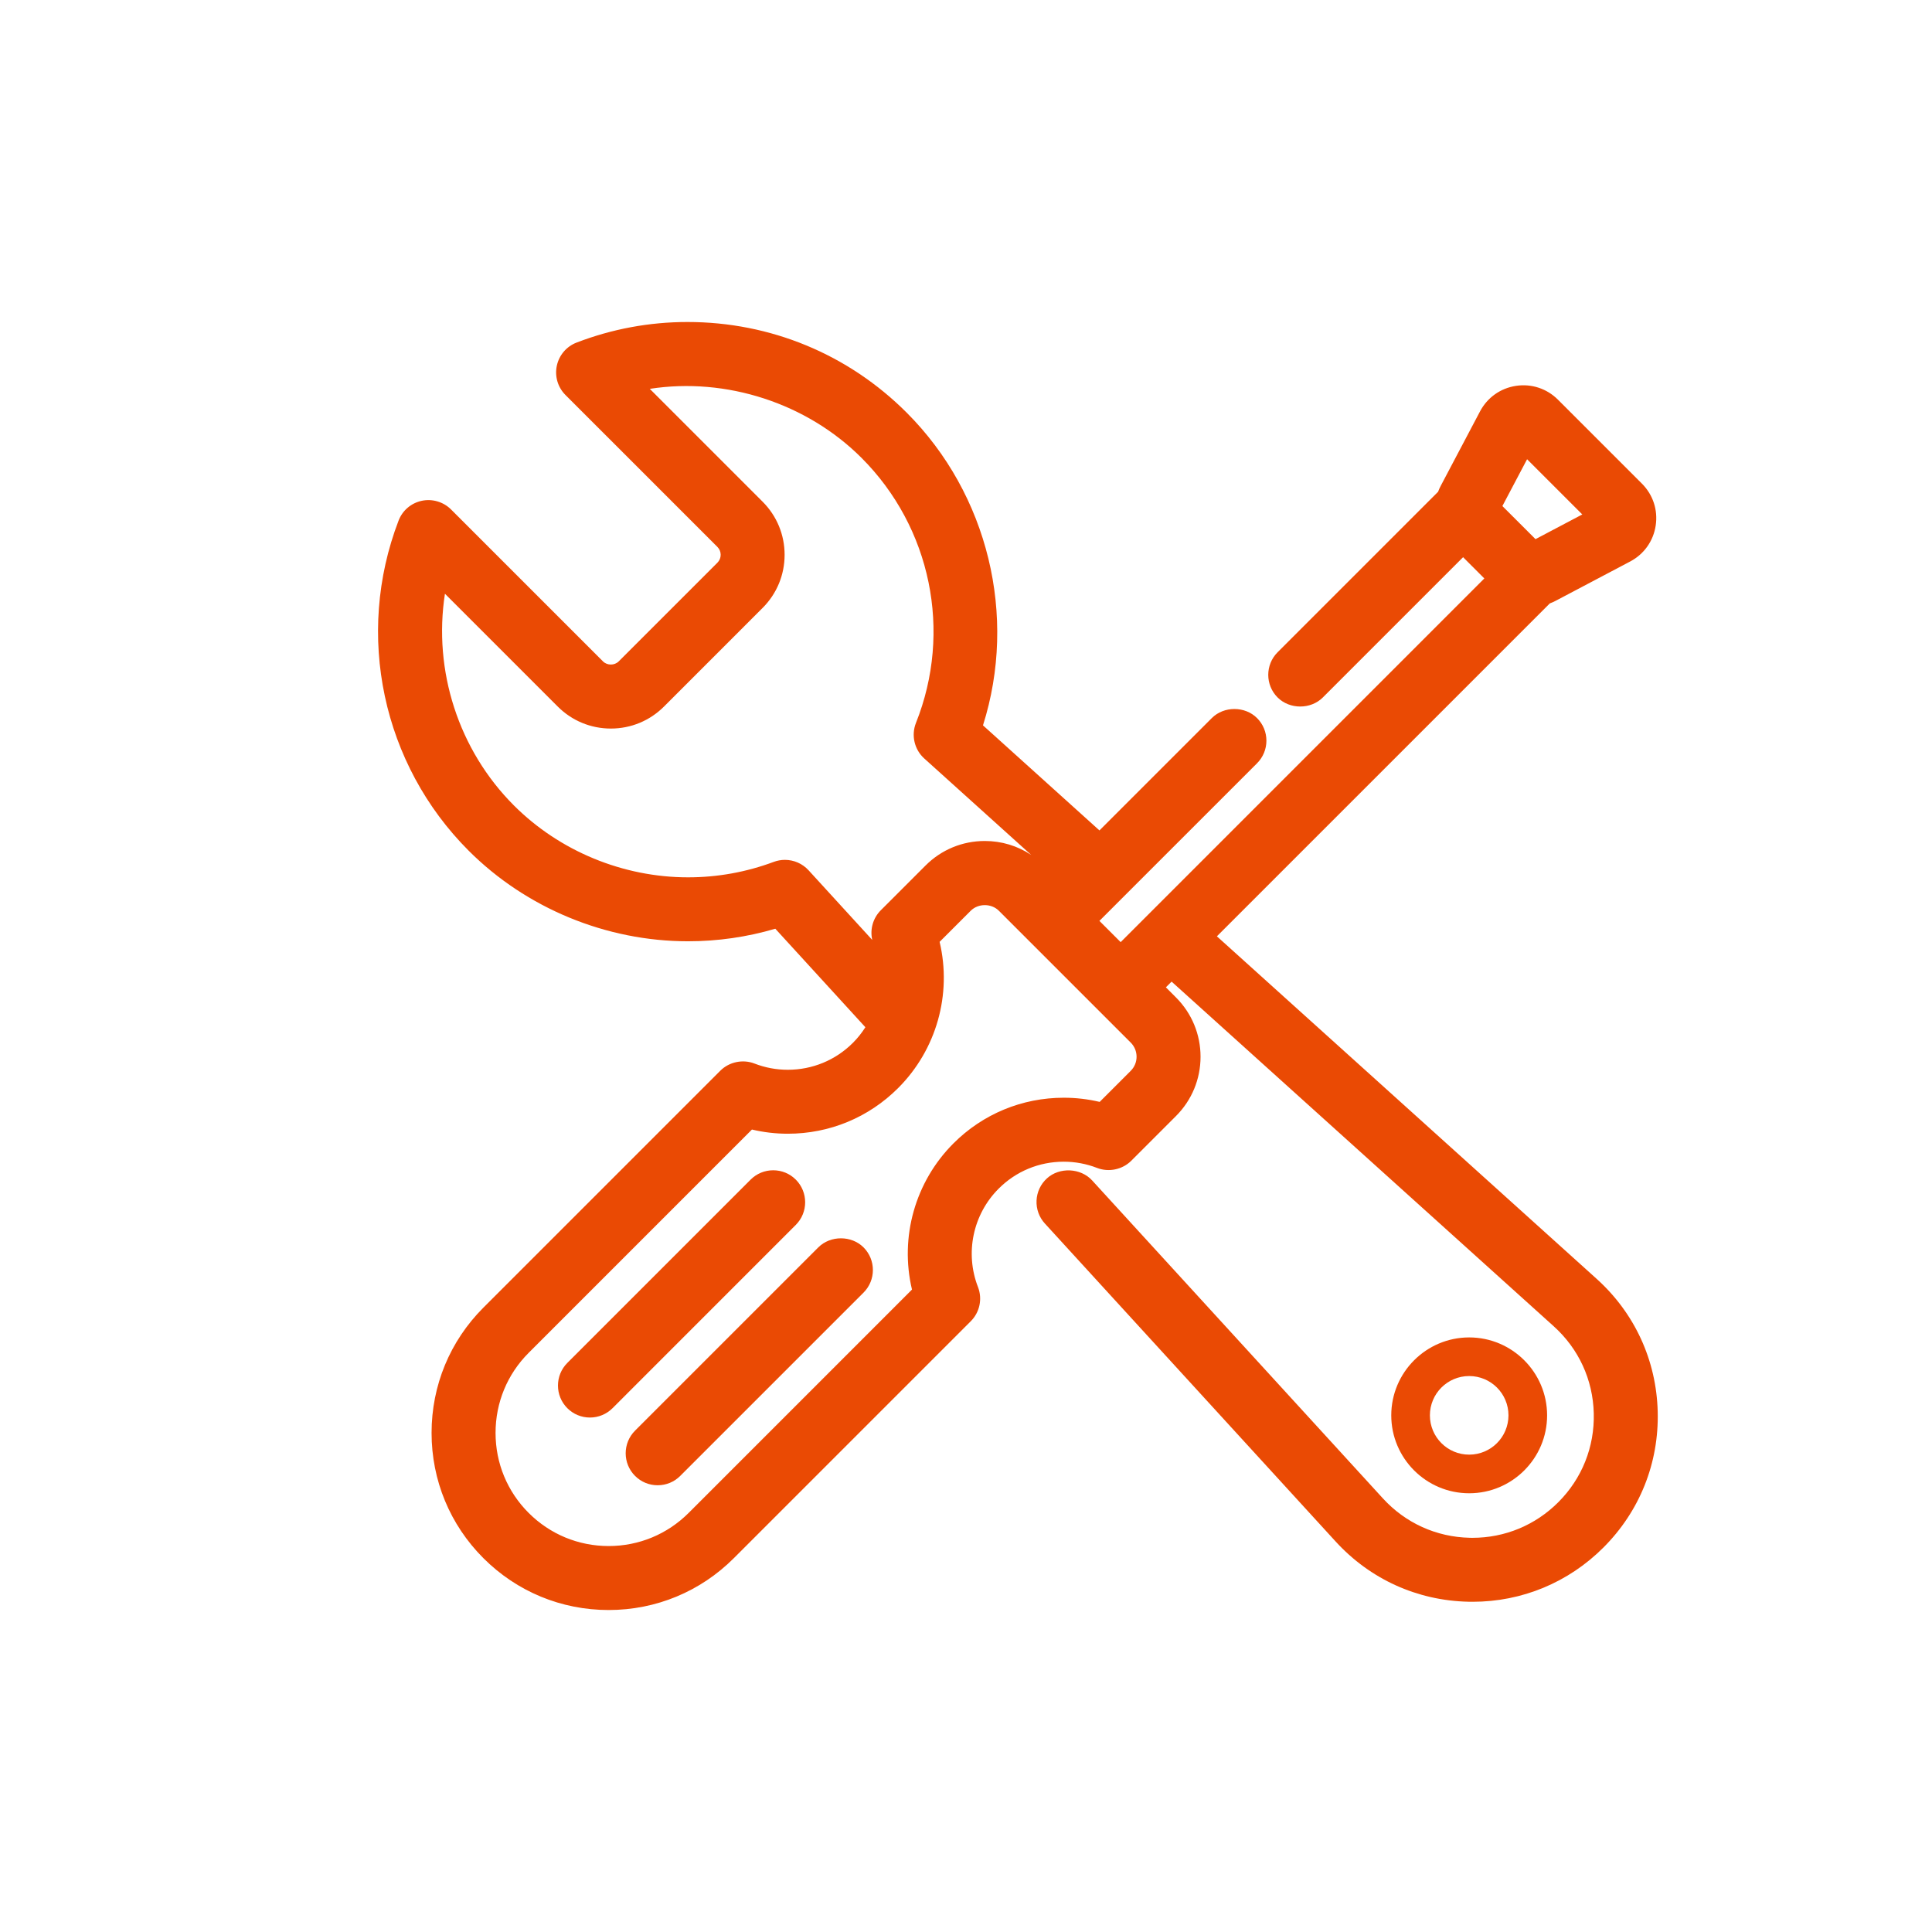 <?xml version="1.0" encoding="utf-8"?>
<!-- Generator: Adobe Illustrator 16.0.3, SVG Export Plug-In . SVG Version: 6.00 Build 0)  -->
<!DOCTYPE svg PUBLIC "-//W3C//DTD SVG 1.1//EN" "http://www.w3.org/Graphics/SVG/1.1/DTD/svg11.dtd">
<svg version="1.1" id="Layer_1" xmlns="http://www.w3.org/2000/svg" xmlns:xlink="http://www.w3.org/1999/xlink" x="0px" y="0px"
	 width="150px" height="150px" viewBox="656.691 0 150 150" enable-background="new 656.691 0 150 150" xml:space="preserve">
<g>
	<path fill="#EA4A04" d="M780.649,99.284L751.17,72.695l25.849-25.847c0.161-0.059,0.31-0.125,0.445-0.197l5.792-3.056
		c1.078-0.569,1.802-1.588,1.983-2.793c0.182-1.206-0.209-2.392-1.071-3.254l-6.521-6.52c-0.854-0.855-2.048-1.253-3.254-1.07
		c-1.205,0.182-2.223,0.905-2.793,1.983l-3.057,5.792c-0.076,0.144-0.143,0.293-0.199,0.448l-12.46,12.46
		c-0.968,0.968-0.968,2.543,0.001,3.511c0.937,0.937,2.573,0.937,3.51,0l10.89-10.891l1.649,1.65l-28.235,28.236l-1.65-1.649
		l12.238-12.237c0.469-0.469,0.728-1.093,0.728-1.755c0-0.663-0.259-1.287-0.729-1.756c-0.938-0.937-2.572-0.937-3.51,0.001
		l-8.724,8.723l-9.042-8.157c2.688-8.492,0.399-17.955-5.922-24.276C722.551,27.5,716.507,25,710.07,25
		c-2.953,0-5.85,0.537-8.607,1.595c-0.788,0.301-1.363,0.975-1.541,1.802c-0.174,0.826,0.077,1.675,0.673,2.271l11.795,11.794
		c0.164,0.164,0.254,0.381,0.254,0.613c0,0.235-0.089,0.447-0.254,0.614l-7.66,7.659c-0.33,0.329-0.896,0.33-1.226-0.001
		L691.71,39.554c-0.592-0.592-1.458-0.846-2.271-0.673c-0.827,0.175-1.501,0.751-1.803,1.539
		c-3.399,8.863-1.262,18.922,5.443,25.628c4.471,4.47,10.678,7.033,17.031,7.033c2.3,0,4.577-0.328,6.776-0.975l6.993,7.648
		c-0.278,0.439-0.603,0.846-0.969,1.213c-1.349,1.348-3.145,2.09-5.055,2.09c-0.888,0.001-1.758-0.163-2.585-0.483
		c-0.909-0.353-1.969-0.129-2.656,0.558l-18.394,18.394c-2.594,2.594-4.022,6.047-4.022,9.724s1.429,7.131,4.022,9.724
		c2.597,2.598,6.05,4.028,9.724,4.028c3.676,0,7.128-1.431,9.724-4.028l18.394-18.394c0.696-0.695,0.915-1.736,0.56-2.653
		c-1.026-2.642-0.395-5.641,1.606-7.642c1.348-1.348,3.142-2.091,5.054-2.091c0.888,0,1.759,0.164,2.588,0.485
		c0.905,0.351,1.967,0.128,2.654-0.56l3.47-3.47c1.229-1.23,1.907-2.866,1.907-4.604c0-1.737-0.678-3.372-1.907-4.604l-0.784-0.784
		l0.444-0.444l29.669,26.76c1.938,1.748,3.043,4.147,3.108,6.756c0.067,2.608-0.912,5.062-2.757,6.906
		c-1.779,1.78-4.144,2.761-6.659,2.761l-0.215-0.003c-2.597-0.058-4.992-1.145-6.744-3.061l-22.574-24.686
		c-0.889-0.972-2.536-1.045-3.507-0.157c-0.49,0.447-0.776,1.059-0.807,1.721c-0.029,0.664,0.202,1.299,0.649,1.787l22.573,24.685
		c2.677,2.927,6.333,4.587,10.302,4.676l0.328,0.004c3.837,0,7.447-1.497,10.164-4.216c2.816-2.817,4.313-6.563,4.211-10.545
		C785.294,105.615,783.607,101.951,780.649,99.284z M775.907,41.859l-2.571-2.57l1.918-3.634l4.286,4.286L775.907,41.859z
		 M727.497,100.122L710.16,117.46c-1.659,1.659-3.865,2.574-6.214,2.574c-2.348,0-4.554-0.915-6.212-2.574
		c-1.657-1.656-2.568-3.861-2.568-6.211s0.912-4.557,2.568-6.213l17.338-17.339c0.912,0.217,1.847,0.325,2.785,0.325
		c3.237,0,6.278-1.259,8.565-3.545c2.978-2.977,4.186-7.279,3.221-11.352l2.414-2.414c0.583-0.583,1.605-0.583,2.187,0
		l10.239,10.238c0.602,0.604,0.603,1.585,0,2.188l-2.414,2.414c-0.911-0.216-1.846-0.324-2.784-0.324
		c-3.238,0-6.28,1.259-8.568,3.545C727.74,91.749,726.533,96.051,727.497,100.122z M715.9,47.199
		c1.102-1.102,1.708-2.567,1.708-4.124c0-1.558-0.607-3.022-1.708-4.124l-8.76-8.761c5.942-0.92,12.197,1.118,16.438,5.358
		c5.4,5.401,7.061,13.479,4.229,20.576c-0.384,0.962-0.125,2.073,0.643,2.764l8.307,7.492c-1.06-0.707-2.303-1.086-3.605-1.086
		c-1.741,0-3.376,0.677-4.604,1.907l-3.47,3.47c-0.609,0.609-0.854,1.482-0.666,2.304l-4.946-5.409
		c-0.469-0.513-1.137-0.806-1.832-0.806c-0.297,0-0.589,0.052-0.868,0.156c-2.134,0.796-4.373,1.2-6.656,1.2
		c-5.044,0-9.971-2.034-13.518-5.58c-4.304-4.306-6.278-10.47-5.356-16.438l8.759,8.759c1.101,1.102,2.565,1.708,4.124,1.708
		c1.557,0,3.021-0.606,4.124-1.708L715.9,47.199z"/>
	<path fill="#EA4A04" d="M718.478,91.587c-0.468-0.468-1.091-0.727-1.755-0.727c-0.663,0-1.287,0.258-1.756,0.727l-14.231,14.232
		c-0.966,0.969-0.966,2.543,0.002,3.512c0.469,0.468,1.092,0.726,1.755,0.726c0.662,0,1.285-0.258,1.756-0.727l14.229-14.231
		C719.445,94.132,719.445,92.556,718.478,91.587z"/>
	<path fill="#EA4A04" d="M720.225,96.846l-14.23,14.23c-0.968,0.968-0.968,2.543,0,3.511c0.469,0.47,1.092,0.728,1.755,0.728
		c0.664,0,1.289-0.258,1.756-0.728l14.23-14.229c0.969-0.968,0.969-2.543,0-3.512C722.8,95.909,721.163,95.907,720.225,96.846z"/>
	<path fill="#EA4A04" d="M770.758,103.837c-3.335,0-6.05,2.715-6.05,6.051c0,3.335,2.715,6.049,6.05,6.049
		c3.336,0,6.05-2.714,6.05-6.049C776.808,106.552,774.094,103.837,770.758,103.837z M770.757,112.938
		c-1.684,0-3.049-1.366-3.049-3.051s1.365-3.051,3.049-3.051c1.686,0,3.051,1.366,3.051,3.051S772.442,112.938,770.757,112.938z"/>
</g>
</svg>
